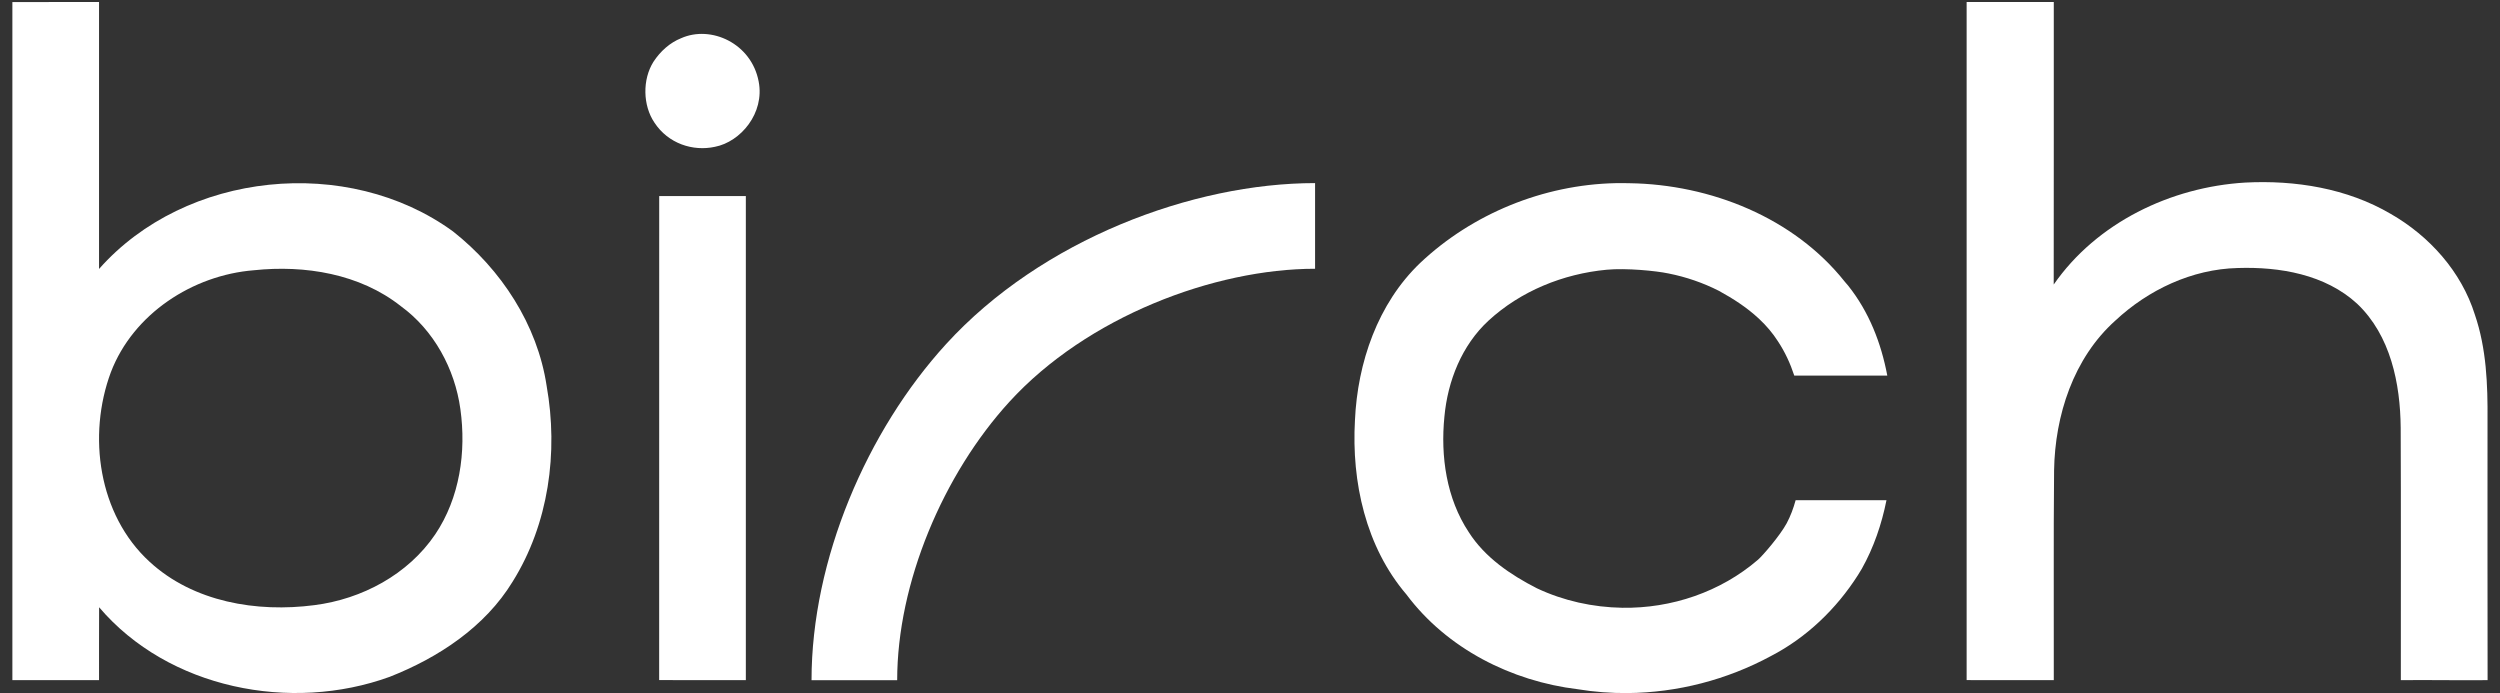 <?xml version="1.0" encoding="UTF-8"?> <svg xmlns="http://www.w3.org/2000/svg" width="101" height="28" viewBox="0 0 101 28" fill="none"><rect x="0" y="0" width="101" height="28" fill="#333333" stroke="none"/><path d="M27.516 1.544C27.071 1.721 26.68 2.066 26.397 2.5C25.95 3.214 25.968 4.258 26.438 4.952C26.997 5.806 27.998 6.124 28.883 5.931C29.919 5.731 30.899 4.575 30.65 3.293C30.36 1.753 28.725 1.004 27.516 1.544Z" fill="white"></path><path d="M38.222 13.901C35.028 17.399 32.786 22.603 32.786 27.479H36.246C36.246 23.553 38.105 19.162 40.778 16.235C43.916 12.798 49.061 10.858 53.129 10.858V7.397C48.189 7.397 42.08 9.676 38.222 13.901Z" fill="white"></path><path d="M17.585 21.585C16.488 23.21 14.623 24.204 12.701 24.448C10.38 24.752 7.811 24.325 6.04 22.692C3.973 20.796 3.527 17.591 4.48 15.035C5.383 12.678 7.783 11.116 10.258 10.918C12.314 10.701 14.536 11.058 16.194 12.369C17.529 13.341 18.375 14.9 18.599 16.524C18.841 18.256 18.575 20.113 17.585 21.585ZM18.301 9.349C14.049 6.255 7.496 6.911 4.001 10.866C4.001 7.271 4.002 3.676 4.001 0.081C2.835 0.081 1.668 0.08 0.5 0.083C0.502 9.214 0.502 18.346 0.5 27.478H4.001C4.002 26.497 3.999 25.515 4.004 24.533C6.804 27.824 11.754 28.793 15.743 27.344C17.708 26.571 19.59 25.334 20.709 23.501C22.168 21.166 22.562 18.277 22.084 15.589C21.711 13.116 20.247 10.883 18.301 9.349Z" fill="white"></path><path d="M100.499 27.478C100.49 23.988 100.498 20.46 100.496 16.971C100.507 15.539 100.452 14.079 99.985 12.713C99.44 10.974 98.151 9.539 96.586 8.641C94.822 7.606 92.725 7.271 90.704 7.376C87.703 7.556 84.708 8.991 82.97 11.495C82.976 7.69 82.971 3.886 82.973 0.081C81.799 0.081 80.626 0.081 79.452 0.082C79.454 9.213 79.454 18.346 79.452 27.476C80.626 27.478 81.799 27.478 82.973 27.478C82.98 24.653 82.958 21.828 82.985 19.005C83.02 16.785 83.766 14.472 85.454 12.957C86.79 11.708 88.556 10.872 90.403 10.828C92.098 10.772 93.941 11.085 95.23 12.272C96.579 13.551 96.973 15.495 96.988 17.283C97.003 20.68 96.991 24.079 96.994 27.478C98.163 27.466 99.331 27.49 100.499 27.478Z" fill="white"></path><path d="M26.63 27.475C27.797 27.481 28.965 27.477 30.132 27.478V7.92H26.632C26.63 14.439 26.634 20.958 26.63 27.475Z" fill="white"></path><path d="M60.134 12.956C61.434 11.758 63.153 11.062 64.911 10.897C65.7 10.823 66.907 10.943 67.392 11.045C67.399 11.046 67.406 11.047 67.413 11.049C68.118 11.189 68.805 11.425 69.444 11.75C70.019 12.064 70.573 12.423 71.048 12.864C71.061 12.876 71.073 12.887 71.085 12.899C71.364 13.162 71.615 13.455 71.826 13.785C72.109 14.211 72.327 14.681 72.489 15.175H76.247C75.998 13.855 75.509 12.602 74.671 11.547C74.62 11.482 74.571 11.428 74.53 11.382C72.471 8.787 69.097 7.45 65.835 7.402C65.641 7.397 65.448 7.396 65.254 7.4C62.353 7.465 59.484 8.632 57.372 10.626C55.66 12.265 54.844 14.652 54.74 16.982C54.599 19.465 55.174 22.092 56.82 24.017C58.453 26.203 61.06 27.522 63.742 27.845C64.406 27.954 65.079 28.005 65.75 28C67.765 27.984 69.773 27.463 71.546 26.504C72.985 25.758 74.189 24.6 75.059 23.237C75.076 23.209 75.189 23.028 75.217 22.978C75.698 22.122 76.02 21.177 76.214 20.207H72.544C72.455 20.533 72.338 20.848 72.183 21.139C71.906 21.65 71.21 22.451 71.024 22.612C69.511 23.915 67.531 24.584 65.543 24.554C64.351 24.535 63.163 24.273 62.089 23.766C61.027 23.223 59.992 22.524 59.339 21.501C58.435 20.139 58.194 18.434 58.354 16.834C58.486 15.393 59.057 13.95 60.134 12.956Z" fill="white"></path></svg> 